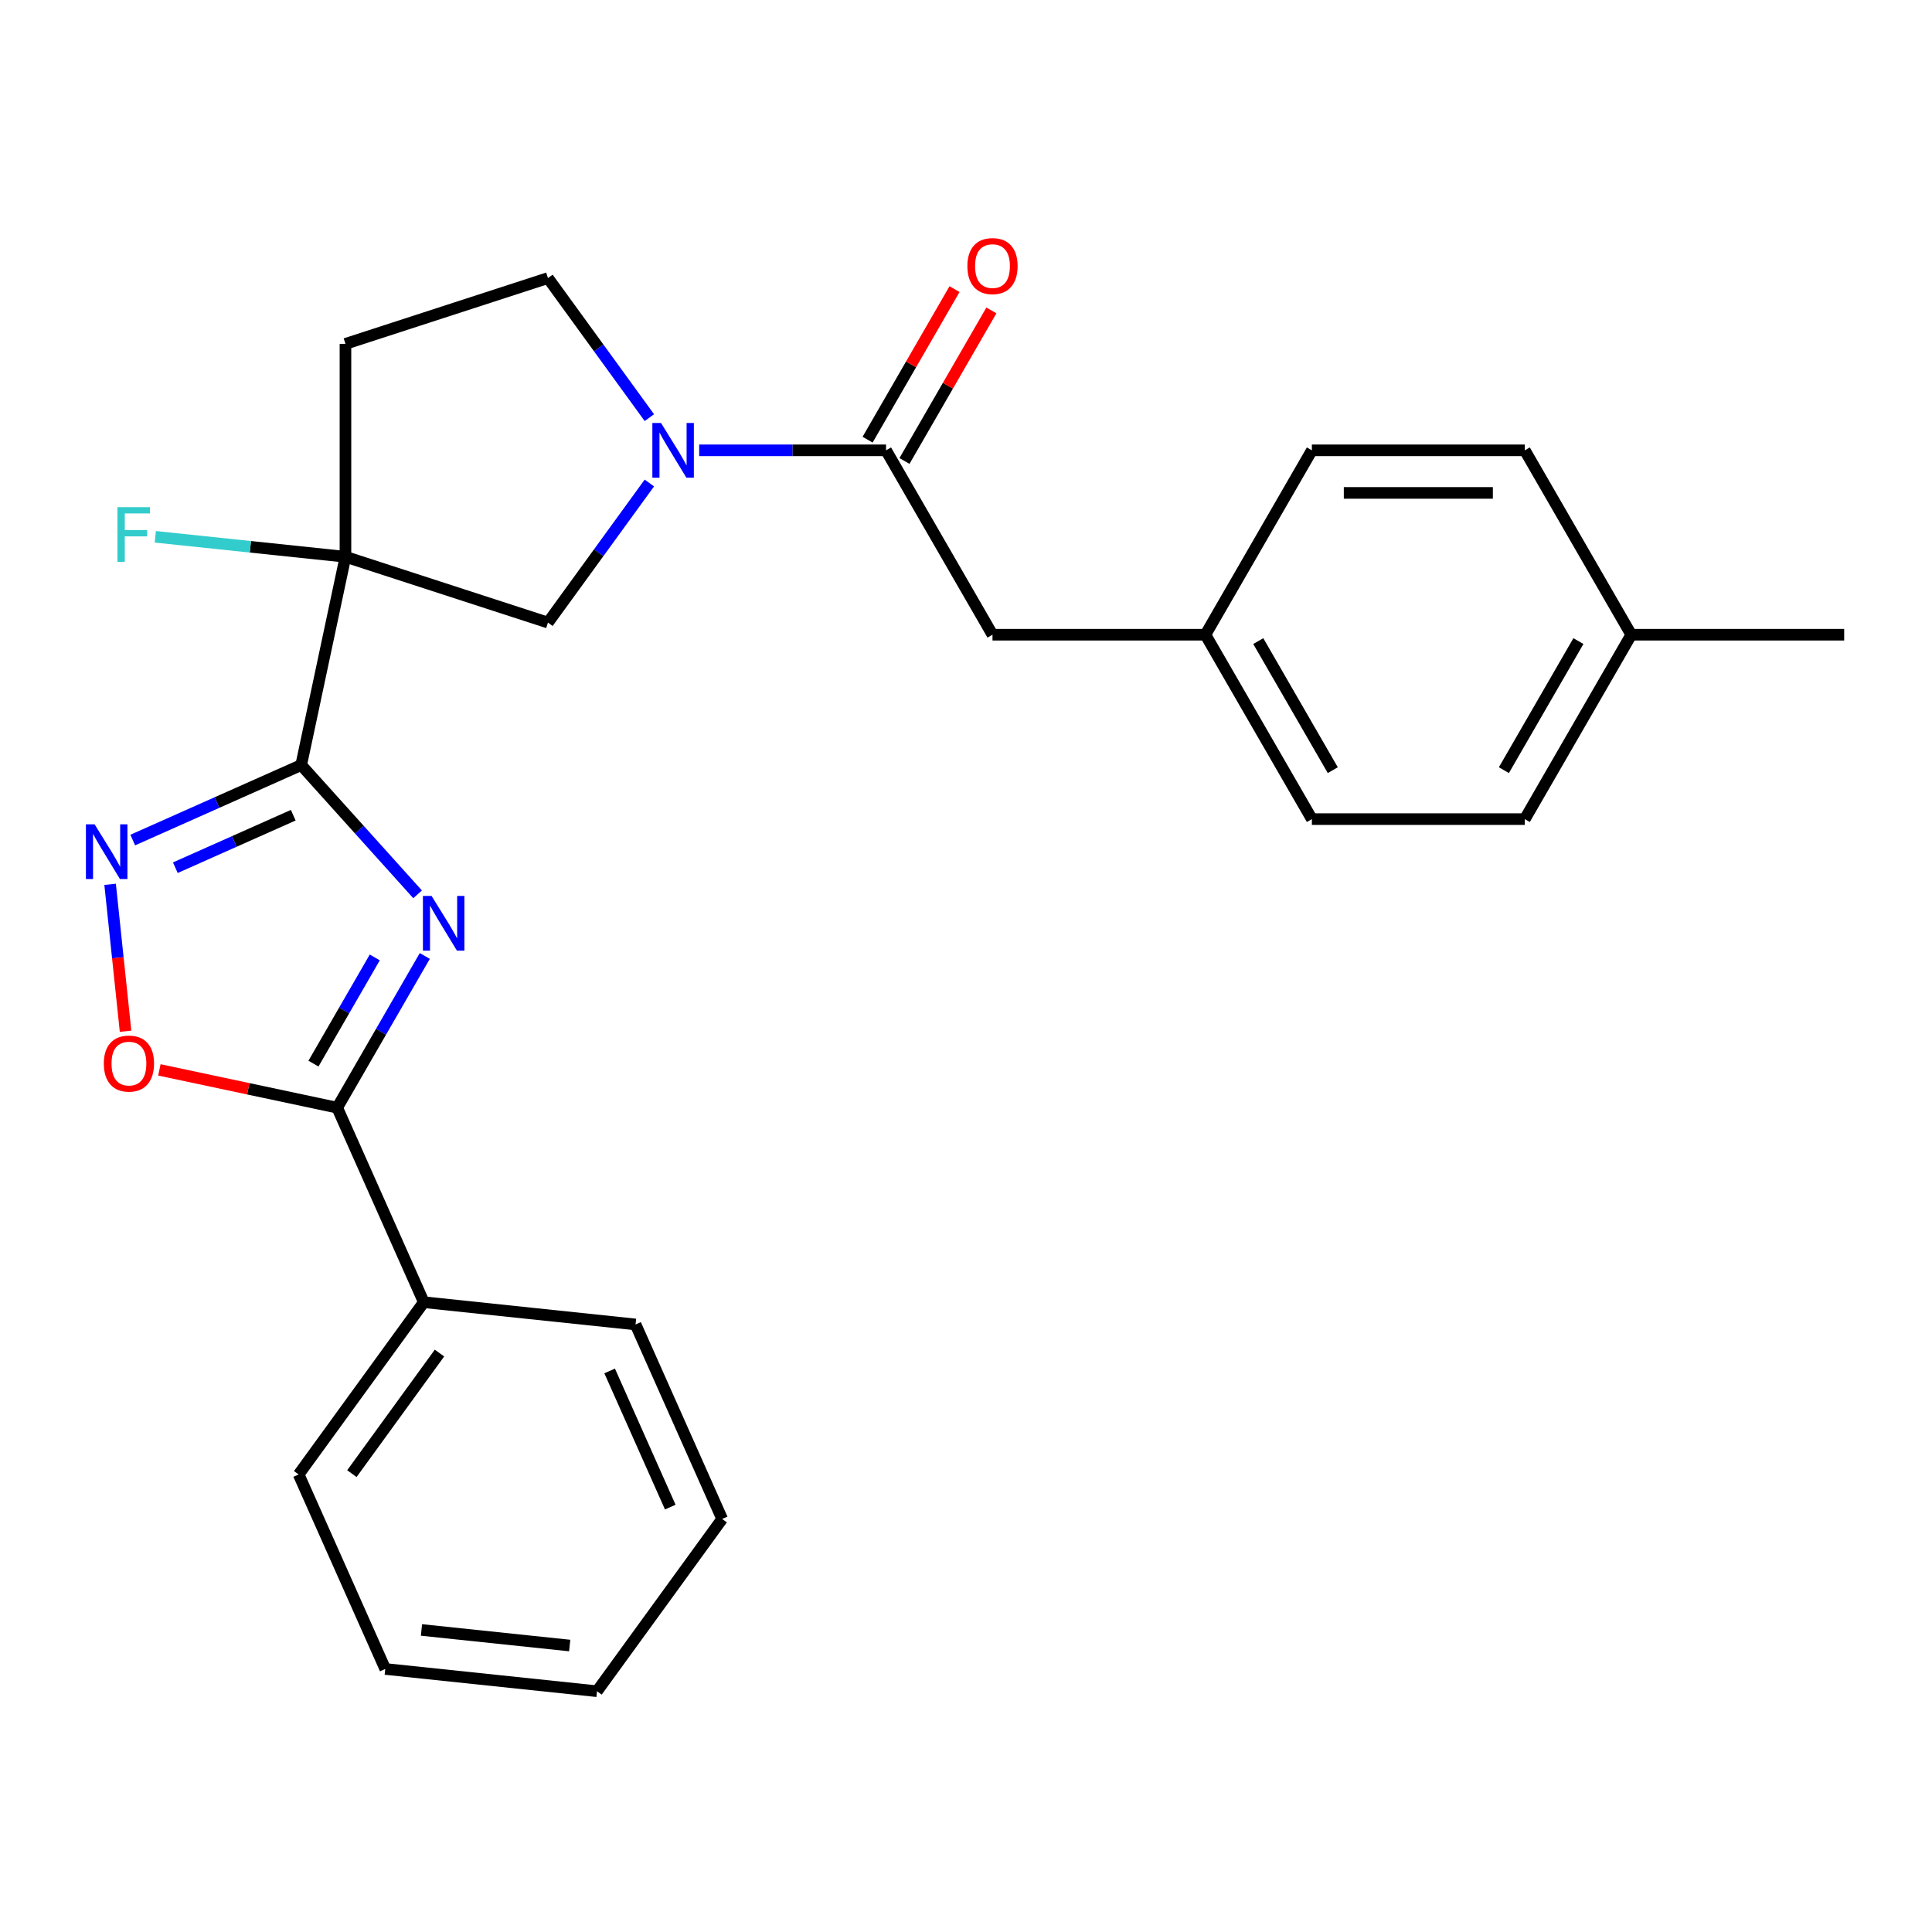 <?xml version='1.0' encoding='iso-8859-1'?>
<svg version='1.1' baseProfile='full'
              xmlns='http://www.w3.org/2000/svg'
                      xmlns:rdkit='http://www.rdkit.org/xml'
                      xmlns:xlink='http://www.w3.org/1999/xlink'
                  xml:space='preserve'
width='1000px' height='1000px' viewBox='0 0 1000 1000'>
<!-- END OF HEADER -->
<rect style='opacity:1.0;fill:#FFFFFF;stroke:none' width='1000' height='1000' x='0' y='0'> </rect>
<path class='bond-0' d='M 155.897,395.99 L 186.021,429.446' style='fill:none;fill-rule:evenodd;stroke:#000000;stroke-width:6px;stroke-linecap:butt;stroke-linejoin:miter;stroke-opacity:1' />
<path class='bond-0' d='M 186.021,429.446 L 216.145,462.903' style='fill:none;fill-rule:evenodd;stroke:#0000FF;stroke-width:6px;stroke-linecap:butt;stroke-linejoin:miter;stroke-opacity:1' />
<path class='bond-1' d='M 155.897,395.99 L 178.81,288.191' style='fill:none;fill-rule:evenodd;stroke:#000000;stroke-width:6px;stroke-linecap:butt;stroke-linejoin:miter;stroke-opacity:1' />
<path class='bond-2' d='M 155.897,395.99 L 112.305,415.399' style='fill:none;fill-rule:evenodd;stroke:#000000;stroke-width:6px;stroke-linecap:butt;stroke-linejoin:miter;stroke-opacity:1' />
<path class='bond-2' d='M 112.305,415.399 L 68.712,434.807' style='fill:none;fill-rule:evenodd;stroke:#0000FF;stroke-width:6px;stroke-linecap:butt;stroke-linejoin:miter;stroke-opacity:1' />
<path class='bond-2' d='M 151.784,421.949 L 121.27,435.535' style='fill:none;fill-rule:evenodd;stroke:#000000;stroke-width:6px;stroke-linecap:butt;stroke-linejoin:miter;stroke-opacity:1' />
<path class='bond-2' d='M 121.27,435.535 L 90.755,449.121' style='fill:none;fill-rule:evenodd;stroke:#0000FF;stroke-width:6px;stroke-linecap:butt;stroke-linejoin:miter;stroke-opacity:1' />
<path class='bond-3' d='M 219.874,494.806 L 197.205,534.069' style='fill:none;fill-rule:evenodd;stroke:#0000FF;stroke-width:6px;stroke-linecap:butt;stroke-linejoin:miter;stroke-opacity:1' />
<path class='bond-3' d='M 197.205,534.069 L 174.536,573.333' style='fill:none;fill-rule:evenodd;stroke:#000000;stroke-width:6px;stroke-linecap:butt;stroke-linejoin:miter;stroke-opacity:1' />
<path class='bond-3' d='M 193.985,495.564 L 178.117,523.049' style='fill:none;fill-rule:evenodd;stroke:#0000FF;stroke-width:6px;stroke-linecap:butt;stroke-linejoin:miter;stroke-opacity:1' />
<path class='bond-3' d='M 178.117,523.049 L 162.249,550.533' style='fill:none;fill-rule:evenodd;stroke:#000000;stroke-width:6px;stroke-linecap:butt;stroke-linejoin:miter;stroke-opacity:1' />
<path class='bond-7' d='M 178.81,288.191 L 283.624,322.247' style='fill:none;fill-rule:evenodd;stroke:#000000;stroke-width:6px;stroke-linecap:butt;stroke-linejoin:miter;stroke-opacity:1' />
<path class='bond-8' d='M 178.81,288.191 L 178.81,177.983' style='fill:none;fill-rule:evenodd;stroke:#000000;stroke-width:6px;stroke-linecap:butt;stroke-linejoin:miter;stroke-opacity:1' />
<path class='bond-13' d='M 178.81,288.191 L 129.596,283.018' style='fill:none;fill-rule:evenodd;stroke:#000000;stroke-width:6px;stroke-linecap:butt;stroke-linejoin:miter;stroke-opacity:1' />
<path class='bond-13' d='M 129.596,283.018 L 80.382,277.845' style='fill:none;fill-rule:evenodd;stroke:#33CCCC;stroke-width:6px;stroke-linecap:butt;stroke-linejoin:miter;stroke-opacity:1' />
<path class='bond-5' d='M 56.995,457.731 L 60.991,495.75' style='fill:none;fill-rule:evenodd;stroke:#0000FF;stroke-width:6px;stroke-linecap:butt;stroke-linejoin:miter;stroke-opacity:1' />
<path class='bond-5' d='M 60.991,495.75 L 64.987,533.77' style='fill:none;fill-rule:evenodd;stroke:#FF0000;stroke-width:6px;stroke-linecap:butt;stroke-linejoin:miter;stroke-opacity:1' />
<path class='bond-11' d='M 174.536,573.333 L 219.362,674.013' style='fill:none;fill-rule:evenodd;stroke:#000000;stroke-width:6px;stroke-linecap:butt;stroke-linejoin:miter;stroke-opacity:1' />
<path class='bond-26' d='M 174.536,573.333 L 128.514,563.551' style='fill:none;fill-rule:evenodd;stroke:#000000;stroke-width:6px;stroke-linecap:butt;stroke-linejoin:miter;stroke-opacity:1' />
<path class='bond-26' d='M 128.514,563.551 L 82.492,553.769' style='fill:none;fill-rule:evenodd;stroke:#FF0000;stroke-width:6px;stroke-linecap:butt;stroke-linejoin:miter;stroke-opacity:1' />
<path class='bond-4' d='M 336.113,250.002 L 309.869,286.124' style='fill:none;fill-rule:evenodd;stroke:#0000FF;stroke-width:6px;stroke-linecap:butt;stroke-linejoin:miter;stroke-opacity:1' />
<path class='bond-4' d='M 309.869,286.124 L 283.624,322.247' style='fill:none;fill-rule:evenodd;stroke:#000000;stroke-width:6px;stroke-linecap:butt;stroke-linejoin:miter;stroke-opacity:1' />
<path class='bond-6' d='M 361.898,233.087 L 410.254,233.087' style='fill:none;fill-rule:evenodd;stroke:#0000FF;stroke-width:6px;stroke-linecap:butt;stroke-linejoin:miter;stroke-opacity:1' />
<path class='bond-6' d='M 410.254,233.087 L 458.61,233.087' style='fill:none;fill-rule:evenodd;stroke:#000000;stroke-width:6px;stroke-linecap:butt;stroke-linejoin:miter;stroke-opacity:1' />
<path class='bond-27' d='M 336.113,216.172 L 309.869,180.049' style='fill:none;fill-rule:evenodd;stroke:#0000FF;stroke-width:6px;stroke-linecap:butt;stroke-linejoin:miter;stroke-opacity:1' />
<path class='bond-27' d='M 309.869,180.049 L 283.624,143.927' style='fill:none;fill-rule:evenodd;stroke:#000000;stroke-width:6px;stroke-linecap:butt;stroke-linejoin:miter;stroke-opacity:1' />
<path class='bond-10' d='M 458.61,233.087 L 513.714,328.53' style='fill:none;fill-rule:evenodd;stroke:#000000;stroke-width:6px;stroke-linecap:butt;stroke-linejoin:miter;stroke-opacity:1' />
<path class='bond-12' d='M 468.155,238.597 L 490.65,199.633' style='fill:none;fill-rule:evenodd;stroke:#000000;stroke-width:6px;stroke-linecap:butt;stroke-linejoin:miter;stroke-opacity:1' />
<path class='bond-12' d='M 490.65,199.633 L 513.146,160.67' style='fill:none;fill-rule:evenodd;stroke:#FF0000;stroke-width:6px;stroke-linecap:butt;stroke-linejoin:miter;stroke-opacity:1' />
<path class='bond-12' d='M 449.066,227.576 L 471.562,188.613' style='fill:none;fill-rule:evenodd;stroke:#000000;stroke-width:6px;stroke-linecap:butt;stroke-linejoin:miter;stroke-opacity:1' />
<path class='bond-12' d='M 471.562,188.613 L 494.058,149.649' style='fill:none;fill-rule:evenodd;stroke:#FF0000;stroke-width:6px;stroke-linecap:butt;stroke-linejoin:miter;stroke-opacity:1' />
<path class='bond-9' d='M 178.81,177.983 L 283.624,143.927' style='fill:none;fill-rule:evenodd;stroke:#000000;stroke-width:6px;stroke-linecap:butt;stroke-linejoin:miter;stroke-opacity:1' />
<path class='bond-14' d='M 513.714,328.53 L 623.922,328.53' style='fill:none;fill-rule:evenodd;stroke:#000000;stroke-width:6px;stroke-linecap:butt;stroke-linejoin:miter;stroke-opacity:1' />
<path class='bond-20' d='M 219.362,674.013 L 154.583,763.173' style='fill:none;fill-rule:evenodd;stroke:#000000;stroke-width:6px;stroke-linecap:butt;stroke-linejoin:miter;stroke-opacity:1' />
<path class='bond-20' d='M 227.477,700.343 L 182.132,762.755' style='fill:none;fill-rule:evenodd;stroke:#000000;stroke-width:6px;stroke-linecap:butt;stroke-linejoin:miter;stroke-opacity:1' />
<path class='bond-21' d='M 219.362,674.013 L 328.966,685.533' style='fill:none;fill-rule:evenodd;stroke:#000000;stroke-width:6px;stroke-linecap:butt;stroke-linejoin:miter;stroke-opacity:1' />
<path class='bond-16' d='M 623.922,328.53 L 679.026,233.087' style='fill:none;fill-rule:evenodd;stroke:#000000;stroke-width:6px;stroke-linecap:butt;stroke-linejoin:miter;stroke-opacity:1' />
<path class='bond-17' d='M 623.922,328.53 L 679.026,423.972' style='fill:none;fill-rule:evenodd;stroke:#000000;stroke-width:6px;stroke-linecap:butt;stroke-linejoin:miter;stroke-opacity:1' />
<path class='bond-17' d='M 651.276,331.825 L 689.849,398.635' style='fill:none;fill-rule:evenodd;stroke:#000000;stroke-width:6px;stroke-linecap:butt;stroke-linejoin:miter;stroke-opacity:1' />
<path class='bond-15' d='M 844.338,328.53 L 789.234,423.972' style='fill:none;fill-rule:evenodd;stroke:#000000;stroke-width:6px;stroke-linecap:butt;stroke-linejoin:miter;stroke-opacity:1' />
<path class='bond-15' d='M 816.984,331.825 L 778.411,398.635' style='fill:none;fill-rule:evenodd;stroke:#000000;stroke-width:6px;stroke-linecap:butt;stroke-linejoin:miter;stroke-opacity:1' />
<path class='bond-22' d='M 844.338,328.53 L 954.545,328.53' style='fill:none;fill-rule:evenodd;stroke:#000000;stroke-width:6px;stroke-linecap:butt;stroke-linejoin:miter;stroke-opacity:1' />
<path class='bond-29' d='M 844.338,328.53 L 789.234,233.087' style='fill:none;fill-rule:evenodd;stroke:#000000;stroke-width:6px;stroke-linecap:butt;stroke-linejoin:miter;stroke-opacity:1' />
<path class='bond-18' d='M 679.026,233.087 L 789.234,233.087' style='fill:none;fill-rule:evenodd;stroke:#000000;stroke-width:6px;stroke-linecap:butt;stroke-linejoin:miter;stroke-opacity:1' />
<path class='bond-18' d='M 695.557,255.128 L 772.703,255.128' style='fill:none;fill-rule:evenodd;stroke:#000000;stroke-width:6px;stroke-linecap:butt;stroke-linejoin:miter;stroke-opacity:1' />
<path class='bond-19' d='M 679.026,423.972 L 789.234,423.972' style='fill:none;fill-rule:evenodd;stroke:#000000;stroke-width:6px;stroke-linecap:butt;stroke-linejoin:miter;stroke-opacity:1' />
<path class='bond-23' d='M 154.583,763.173 L 199.409,863.853' style='fill:none;fill-rule:evenodd;stroke:#000000;stroke-width:6px;stroke-linecap:butt;stroke-linejoin:miter;stroke-opacity:1' />
<path class='bond-24' d='M 328.966,685.533 L 373.792,786.213' style='fill:none;fill-rule:evenodd;stroke:#000000;stroke-width:6px;stroke-linecap:butt;stroke-linejoin:miter;stroke-opacity:1' />
<path class='bond-24' d='M 315.554,709.6 L 346.932,780.076' style='fill:none;fill-rule:evenodd;stroke:#000000;stroke-width:6px;stroke-linecap:butt;stroke-linejoin:miter;stroke-opacity:1' />
<path class='bond-28' d='M 199.409,863.853 L 309.013,875.373' style='fill:none;fill-rule:evenodd;stroke:#000000;stroke-width:6px;stroke-linecap:butt;stroke-linejoin:miter;stroke-opacity:1' />
<path class='bond-28' d='M 218.154,843.66 L 294.876,851.724' style='fill:none;fill-rule:evenodd;stroke:#000000;stroke-width:6px;stroke-linecap:butt;stroke-linejoin:miter;stroke-opacity:1' />
<path class='bond-25' d='M 373.792,786.213 L 309.013,875.373' style='fill:none;fill-rule:evenodd;stroke:#000000;stroke-width:6px;stroke-linecap:butt;stroke-linejoin:miter;stroke-opacity:1' />
<path  class='atom-1' d='M 223.38 463.73
L 232.66 478.73
Q 233.58 480.21, 235.06 482.89
Q 236.54 485.57, 236.62 485.73
L 236.62 463.73
L 240.38 463.73
L 240.38 492.05
L 236.5 492.05
L 226.54 475.65
Q 225.38 473.73, 224.14 471.53
Q 222.94 469.33, 222.58 468.65
L 222.58 492.05
L 218.9 492.05
L 218.9 463.73
L 223.38 463.73
' fill='#0000FF'/>
<path  class='atom-3' d='M 48.957 426.656
L 58.237 441.656
Q 59.157 443.136, 60.637 445.816
Q 62.117 448.496, 62.197 448.656
L 62.197 426.656
L 65.957 426.656
L 65.957 454.976
L 62.077 454.976
L 52.117 438.576
Q 50.957 436.656, 49.717 434.456
Q 48.517 432.256, 48.157 431.576
L 48.157 454.976
L 44.477 454.976
L 44.477 426.656
L 48.957 426.656
' fill='#0000FF'/>
<path  class='atom-5' d='M 342.143 218.927
L 351.423 233.927
Q 352.343 235.407, 353.823 238.087
Q 355.303 240.767, 355.383 240.927
L 355.383 218.927
L 359.143 218.927
L 359.143 247.247
L 355.263 247.247
L 345.303 230.847
Q 344.143 228.927, 342.903 226.727
Q 341.703 224.527, 341.343 223.847
L 341.343 247.247
L 337.663 247.247
L 337.663 218.927
L 342.143 218.927
' fill='#0000FF'/>
<path  class='atom-6' d='M 53.737 550.5
Q 53.737 543.7, 57.097 539.9
Q 60.457 536.1, 66.737 536.1
Q 73.017 536.1, 76.377 539.9
Q 79.737 543.7, 79.737 550.5
Q 79.737 557.38, 76.337 561.3
Q 72.937 565.18, 66.737 565.18
Q 60.497 565.18, 57.097 561.3
Q 53.737 557.42, 53.737 550.5
M 66.737 561.98
Q 71.057 561.98, 73.377 559.1
Q 75.737 556.18, 75.737 550.5
Q 75.737 544.94, 73.377 542.14
Q 71.057 539.3, 66.737 539.3
Q 62.417 539.3, 60.057 542.1
Q 57.737 544.9, 57.737 550.5
Q 57.737 556.22, 60.057 559.1
Q 62.417 561.98, 66.737 561.98
' fill='#FF0000'/>
<path  class='atom-13' d='M 500.714 137.724
Q 500.714 130.924, 504.074 127.124
Q 507.434 123.324, 513.714 123.324
Q 519.994 123.324, 523.354 127.124
Q 526.714 130.924, 526.714 137.724
Q 526.714 144.604, 523.314 148.524
Q 519.914 152.404, 513.714 152.404
Q 507.474 152.404, 504.074 148.524
Q 500.714 144.644, 500.714 137.724
M 513.714 149.204
Q 518.034 149.204, 520.354 146.324
Q 522.714 143.404, 522.714 137.724
Q 522.714 132.164, 520.354 129.364
Q 518.034 126.524, 513.714 126.524
Q 509.394 126.524, 507.034 129.324
Q 504.714 132.124, 504.714 137.724
Q 504.714 143.444, 507.034 146.324
Q 509.394 149.204, 513.714 149.204
' fill='#FF0000'/>
<path  class='atom-14' d='M 60.786 262.511
L 77.626 262.511
L 77.626 265.751
L 64.586 265.751
L 64.586 274.351
L 76.186 274.351
L 76.186 277.631
L 64.586 277.631
L 64.586 290.831
L 60.786 290.831
L 60.786 262.511
' fill='#33CCCC'/>
</svg>
